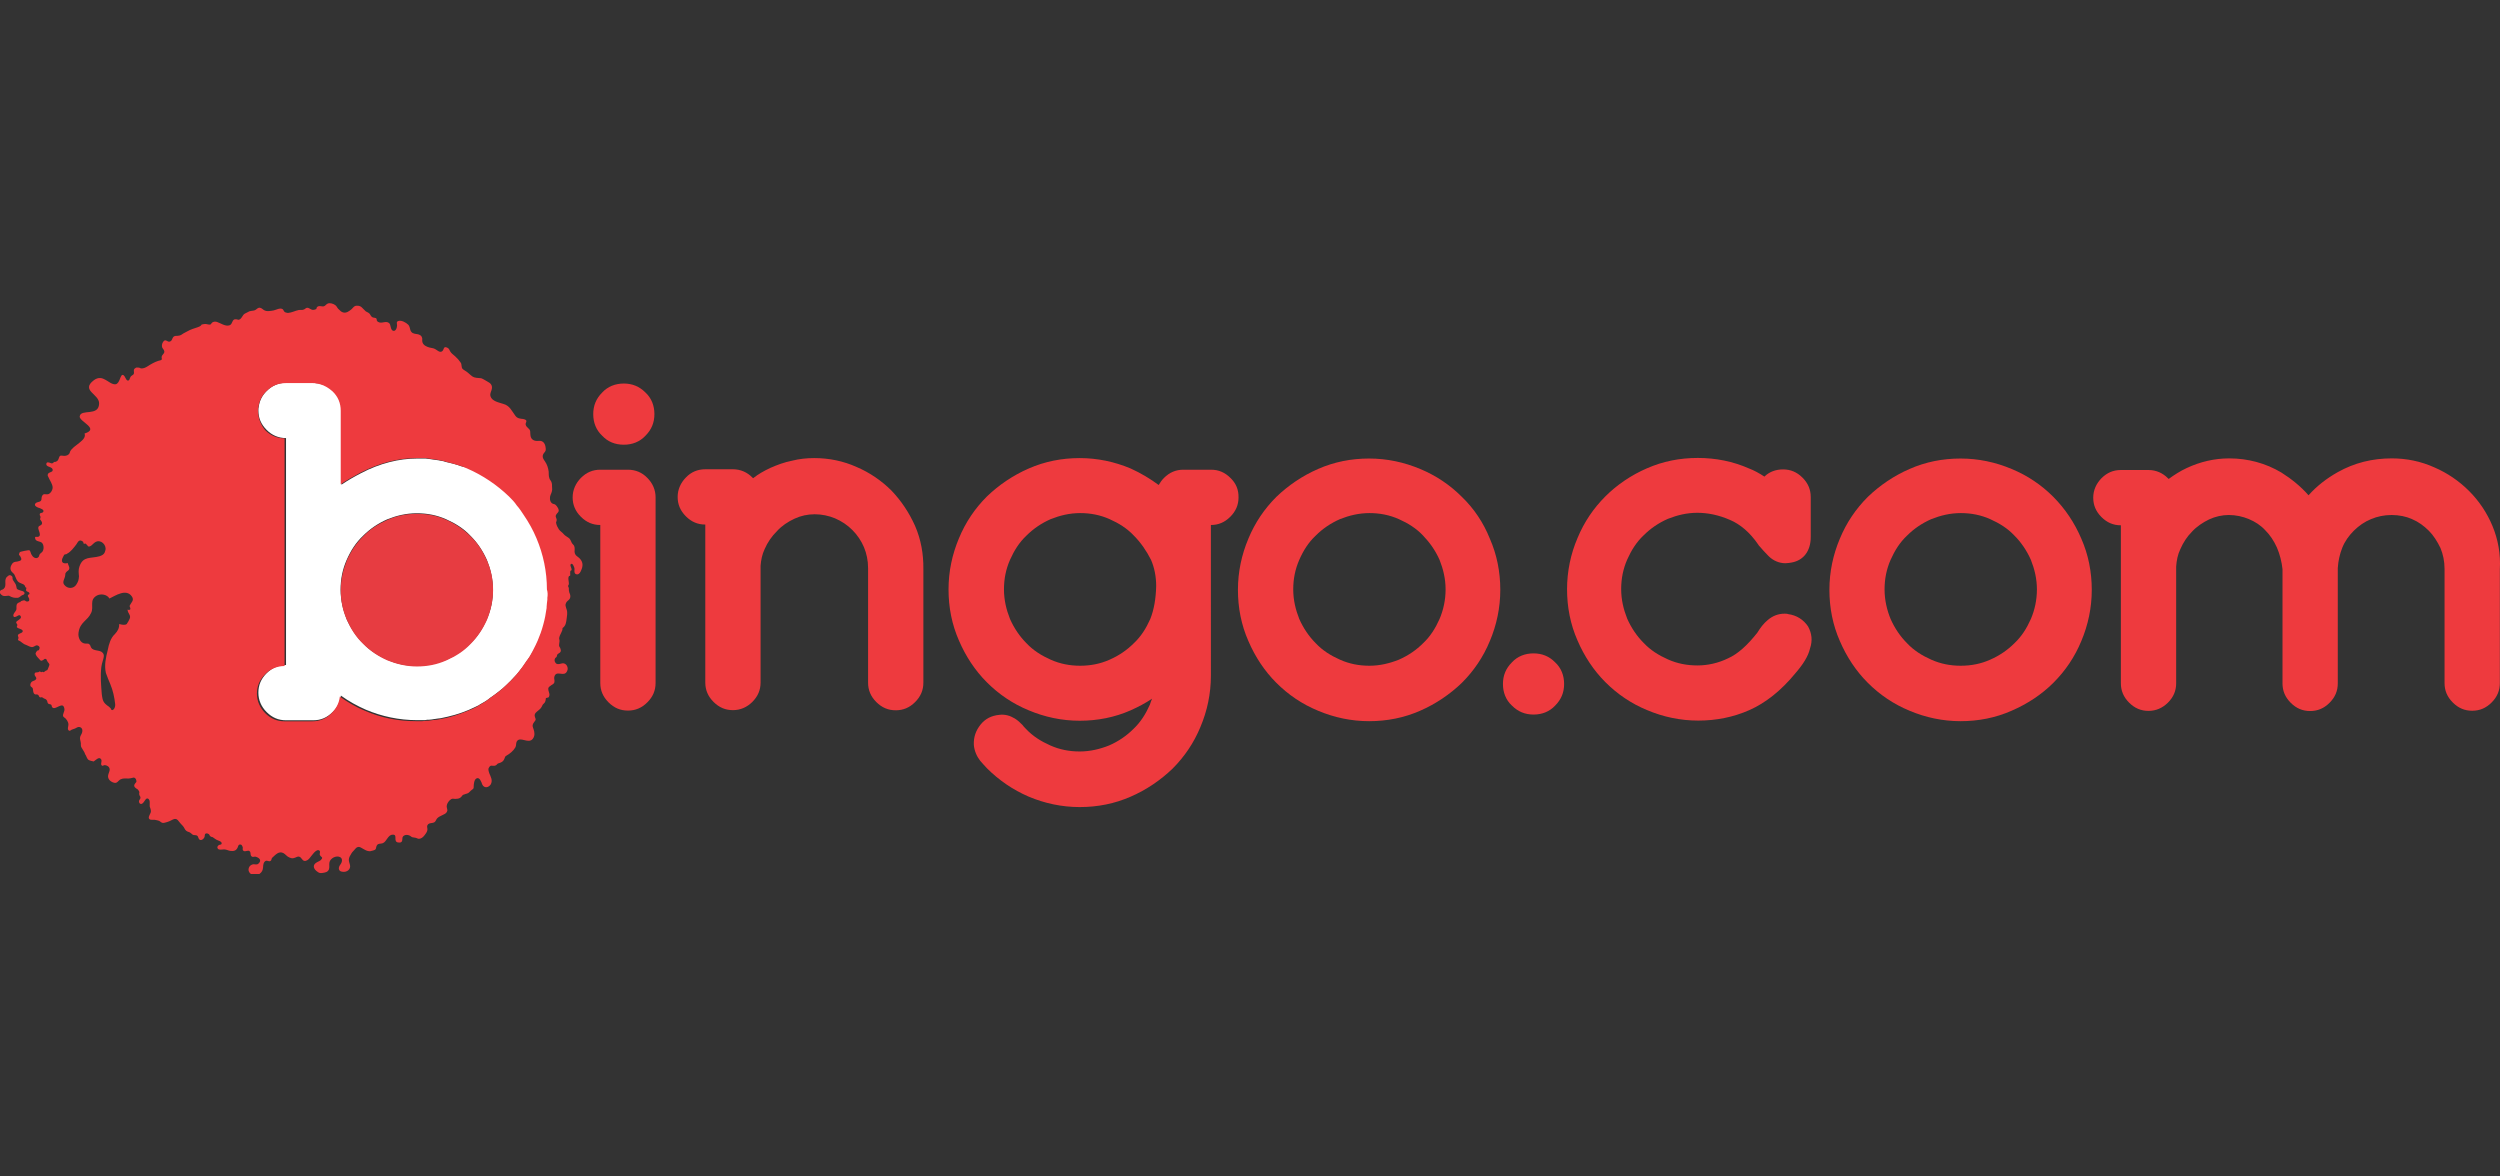 <?xml version="1.0" encoding="iso-8859-1"?>
<!-- Generator: Adobe Illustrator 29.4.0, SVG Export Plug-In . SVG Version: 9.03 Build 0)  -->
<svg version="1.0" id="Layer_1" xmlns:x="http://ns.adobe.com/Extensibility/1.0/"
	 xmlns="http://www.w3.org/2000/svg" xmlns:xlink="http://www.w3.org/1999/xlink" x="0px" y="0px" viewBox="0 0 170 80"
	 style="enable-background:new 0 0 170 80;" xml:space="preserve">
<rect x="0" y="0" width="170" height="80" fill="#333333" stroke="none"/>
<style type="text/css">
	.st0{clip-path:url(#SVGID_00000124882958909415291360000012589086075444462470_);}
	.st1{fill:#FFFFFF;}
	.st2{fill:#E73C41;}
	.st3{fill:#EE3A3E;}
</style>
<g>
	<defs>
		<rect id="SVGID_1_" y="20.57" width="170" height="38.86"/>
	</defs>
	<clipPath id="SVGID_00000086670300856751649420000000476015479654525859_">
		<use xlink:href="#SVGID_1_"  style="overflow:visible;"/>
	</clipPath>
	<g style="clip-path:url(#SVGID_00000086670300856751649420000000476015479654525859_);">
		<path class="st1" d="M31.31,31.69c-0.33-0.13-0.66-0.2-1.01-0.28c-0.03,0-0.05,0-0.08-0.03c-0.08-0.03-0.18-0.03-0.25-0.05
			c-0.05,0-0.1-0.03-0.15-0.03c-0.08,0-0.15-0.03-0.23-0.03c-0.08,0-0.13-0.03-0.2-0.03c-0.08,0-0.13-0.03-0.2-0.03
			c-0.08,0-0.18-0.03-0.25-0.03c-0.05,0-0.1,0-0.15,0c-0.15,0-0.28,0-0.43,0c-1.24,0-2.54,0.33-3.8,0.99
			c-0.48,0.25-0.94,0.51-1.34,0.79v-1.8v-2.26v-0.99c0-0.51-0.18-0.94-0.56-1.32c-0.25-0.25-0.53-0.41-0.84-0.48
			c-0.08-0.03-0.15-0.03-0.23-0.05h-0.03c-0.08,0-0.15-0.03-0.23-0.03h-1.88c-0.51,0-0.94,0.18-1.32,0.56
			c-0.3,0.3-0.48,0.66-0.53,1.04c-0.03,0.1-0.03,0.18-0.03,0.28c0,0.51,0.18,0.94,0.56,1.32c0.35,0.36,0.81,0.56,1.32,0.56v15.43
			c-0.51,0-0.96,0.2-1.32,0.56c-0.38,0.38-0.56,0.81-0.56,1.32s0.2,0.96,0.56,1.32c0.38,0.38,0.81,0.56,1.32,0.56h1.85
			c0.51,0,0.94-0.18,1.32-0.56c0.33-0.3,0.51-0.69,0.56-1.12c0.53,0.38,1.12,0.71,1.7,0.96c1.09,0.46,2.26,0.71,3.47,0.71
			c0.15,0,0.28,0,0.43,0c0.1,0,0.18,0,0.28-0.03c0.05,0,0.08,0,0.13,0c0.13,0,0.23-0.03,0.36-0.05h0.03
			c0.13-0.03,0.25-0.03,0.38-0.05c0.66-0.13,1.29-0.3,1.9-0.56c0.25-0.1,0.48-0.23,0.71-0.33c0,0,0.03,0,0.03-0.03
			c0.23-0.13,0.46-0.25,0.66-0.41c0,0,0.03,0,0.03-0.03c0.23-0.15,0.43-0.3,0.63-0.46c0.2-0.15,0.41-0.33,0.61-0.53
			c0.05-0.05,0.1-0.1,0.15-0.15c0.15-0.15,0.3-0.33,0.46-0.48c0.3-0.36,0.56-0.71,0.81-1.09c0,0,0-0.03,0.03-0.03
			c0.1-0.18,0.23-0.36,0.33-0.56c0.03-0.03,0.03-0.08,0.05-0.1c0.1-0.18,0.18-0.38,0.28-0.58c0.15-0.36,0.28-0.71,0.38-1.09
			c0.1-0.38,0.18-0.76,0.23-1.14c0-0.03,0-0.05,0-0.08c0.03-0.15,0.03-0.33,0.05-0.48c0-0.05,0-0.08,0-0.13
			c0-0.18,0.03-0.38,0.03-0.56c0-1.22-0.23-2.39-0.71-3.48c-0.25-0.56-0.53-1.09-0.86-1.57c-0.15-0.23-0.3-0.43-0.48-0.66
			c-0.18-0.2-0.35-0.41-0.53-0.61c-0.81-0.81-1.75-1.45-2.84-1.9C31.64,31.79,31.46,31.74,31.31,31.69z M33.11,38.08
			c0.25,0.63,0.41,1.29,0.41,2.01s-0.13,1.37-0.41,2.01c-0.28,0.63-0.63,1.19-1.12,1.65c-0.46,0.46-1.01,0.84-1.65,1.12
			c-0.63,0.25-1.29,0.41-2,0.41c-0.71,0-1.37-0.13-2-0.41c-0.63-0.28-1.19-0.63-1.65-1.12c-0.46-0.46-0.84-1.02-1.12-1.65
			c-0.25-0.63-0.41-1.29-0.41-2.01s0.13-1.37,0.41-2.01s0.63-1.19,1.12-1.65c0.46-0.46,1.01-0.84,1.65-1.12
			c0.63-0.25,1.29-0.41,2-0.41c0.71,0,1.37,0.13,2,0.41c0.63,0.28,1.19,0.63,1.65,1.12C32.45,36.89,32.83,37.45,33.11,38.08z"/>
		<path class="st2" d="M1.17,40.65c0.03,0,0.03,0,0.05,0c0.13-0.03,0.18-0.13,0.3-0.18c0.08-0.03,0.15-0.05,0.15-0.15
			c-0.03-0.1-0.13-0.13-0.23-0.15c-0.08-0.03-0.28-0.08-0.3-0.15c-0.03-0.1-0.03-0.2-0.08-0.3c-0.05-0.1-0.13-0.18-0.18-0.28
			c-0.03-0.05-0.03-0.1-0.03-0.18c0-0.08-0.13-0.15-0.18-0.15c-0.08,0-0.18,0.1-0.23,0.15c-0.18,0.25,0.05,0.58-0.2,0.79
			c-0.05,0.05-0.15,0.05-0.2,0.1c-0.15,0.13,0.03,0.3,0.15,0.36c0.13,0.05,0.25,0,0.38,0c0.05,0,0.05,0,0.1,0.03
			C0.81,40.62,0.99,40.67,1.17,40.65z"/>
		<path class="st3" d="M39.45,38.01c-0.15-0.18-0.35-0.2-0.38-0.48c0-0.13,0.03-0.28-0.03-0.41c-0.03-0.08-0.13-0.13-0.15-0.2
			c-0.03-0.03-0.03-0.05-0.05-0.1c-0.05-0.1-0.08-0.18-0.18-0.25c-0.13-0.1-0.23-0.13-0.33-0.25c-0.1-0.13-0.25-0.2-0.33-0.33
			c-0.08-0.13-0.15-0.25-0.18-0.41c-0.03-0.1,0.03-0.1,0.03-0.18c0.03-0.15-0.1-0.23-0.05-0.36c0.08-0.2,0.28-0.2,0.15-0.48
			c-0.05-0.1-0.13-0.2-0.2-0.25c-0.08-0.05-0.15-0.03-0.23-0.1c-0.15-0.13-0.15-0.41-0.08-0.56c0.08-0.18,0.13-0.3,0.1-0.53
			c0-0.13,0-0.25-0.05-0.36c-0.03-0.08-0.1-0.13-0.13-0.23c-0.05-0.15-0.05-0.3-0.05-0.46c-0.03-0.23-0.1-0.48-0.25-0.69
			c-0.08-0.13-0.18-0.23-0.15-0.41c0.03-0.13,0.1-0.18,0.15-0.25c0.08-0.1,0.05-0.23,0.03-0.36c-0.05-0.25-0.2-0.41-0.46-0.38
			c-0.25,0.03-0.53-0.05-0.56-0.38c-0.03-0.2,0.03-0.33-0.13-0.46c-0.1-0.1-0.18-0.15-0.2-0.3c0-0.08,0.08-0.18,0.05-0.23
			c-0.03-0.1-0.25-0.13-0.33-0.13c-0.18-0.03-0.3-0.05-0.41-0.2c-0.25-0.33-0.38-0.69-0.81-0.81c-0.3-0.1-0.79-0.18-0.89-0.53
			c-0.05-0.23,0.08-0.33,0.1-0.53c0.03-0.23-0.1-0.36-0.3-0.46c-0.15-0.08-0.28-0.18-0.43-0.23c-0.23-0.03-0.41,0-0.61-0.13
			c-0.18-0.13-0.3-0.28-0.48-0.38c-0.08-0.05-0.13-0.08-0.18-0.13c-0.1-0.13-0.03-0.3-0.13-0.43c-0.1-0.15-0.23-0.3-0.38-0.43
			c-0.1-0.1-0.25-0.18-0.33-0.33c-0.05-0.1-0.08-0.2-0.2-0.25c-0.28-0.13-0.2,0.15-0.35,0.25c-0.15,0.1-0.3-0.05-0.43-0.13
			c-0.15-0.1-0.25-0.08-0.43-0.13c-0.18-0.05-0.43-0.15-0.48-0.38c-0.03-0.13,0.03-0.23-0.05-0.36c-0.2-0.3-0.61-0.05-0.76-0.43
			c-0.05-0.15-0.05-0.28-0.15-0.38c-0.15-0.15-0.48-0.33-0.68-0.25c-0.15,0.05-0.08,0.18-0.08,0.3c0,0.13-0.08,0.43-0.28,0.36
			c-0.18-0.08-0.13-0.38-0.25-0.51c-0.2-0.18-0.43,0-0.66-0.05c-0.08-0.03-0.15-0.05-0.18-0.13c-0.03-0.03,0-0.1-0.03-0.13
			c-0.05-0.08-0.2-0.05-0.28-0.1c-0.1-0.05-0.13-0.18-0.2-0.25c-0.08-0.08-0.18-0.1-0.25-0.15c-0.23-0.2-0.3-0.41-0.63-0.38
			c-0.15,0-0.23,0.13-0.33,0.23c-0.15,0.13-0.35,0.28-0.56,0.23C23.22,21.23,23.1,21.1,23,21c-0.08-0.08-0.1-0.18-0.2-0.25
			c-0.13-0.1-0.38-0.18-0.53-0.1c-0.1,0.05-0.15,0.15-0.25,0.18c-0.15,0.03-0.33-0.08-0.46,0.05c-0.03,0.03-0.03,0.08-0.05,0.13
			c-0.08,0.05-0.23,0.08-0.3,0.05c-0.1-0.03-0.23-0.15-0.33-0.13c-0.08,0-0.13,0.08-0.18,0.1c-0.15,0.08-0.25,0.03-0.38,0.05
			c-0.25,0.05-0.48,0.18-0.74,0.2c-0.08,0-0.13-0.03-0.2-0.05c-0.08-0.05-0.1-0.15-0.15-0.2c-0.18-0.13-0.46,0.05-0.63,0.08
			c-0.2,0.03-0.46,0.1-0.66-0.03c-0.08-0.05-0.15-0.13-0.25-0.15c-0.15-0.03-0.2,0.08-0.33,0.15c-0.15,0.08-0.33,0.03-0.48,0.13
			c-0.13,0.08-0.25,0.1-0.33,0.2c-0.08,0.1-0.13,0.23-0.23,0.3c-0.13,0.08-0.15,0-0.28,0c-0.28-0.03-0.2,0.33-0.43,0.41
			c-0.28,0.1-0.61-0.15-0.86-0.23c-0.1-0.03-0.23-0.03-0.33,0.05c-0.1,0.1-0.05,0.15-0.23,0.13c-0.13-0.03-0.2-0.05-0.33-0.03
			c-0.05,0-0.13,0.03-0.18,0.05c0.03-0.05,0.03-0.03,0,0.03c-0.08,0.08-0.15,0.1-0.23,0.13c-0.25,0.08-0.48,0.15-0.71,0.28
			c-0.1,0.05-0.18,0.1-0.28,0.15c-0.08,0.05-0.13,0.1-0.23,0.13c-0.1,0.03-0.18,0.03-0.28,0.03c-0.28,0.03-0.18,0.3-0.38,0.38
			c-0.18,0.08-0.28-0.18-0.43-0.03c-0.08,0.08-0.13,0.2-0.13,0.33c0,0.15,0.08,0.18,0.13,0.28c0.13,0.23-0.13,0.28-0.15,0.48
			c0,0.05,0.03,0.15,0,0.18c-0.05,0.05-0.15,0.05-0.23,0.08c-0.25,0.08-0.51,0.23-0.74,0.38c-0.13,0.08-0.28,0.15-0.43,0.13
			c-0.05,0-0.08-0.05-0.15-0.05c-0.08,0-0.18-0.03-0.23,0.03c-0.15,0.08-0.1,0.2-0.1,0.3c0,0.13-0.03,0.13-0.13,0.2
			c-0.08,0.05-0.08,0.05-0.13,0.15c-0.03,0.08-0.05,0.2-0.15,0.2c-0.15,0-0.18-0.33-0.33-0.38c-0.2-0.08-0.2,0.58-0.51,0.63
			c-0.46,0.05-0.84-0.74-1.47-0.28c-0.94,0.71,0.38,0.94,0.35,1.6c-0.03,0.89-1.24,0.33-1.32,0.86c-0.05,0.36,1.39,0.84,0.33,1.17
			c0.18,0.48-0.79,0.79-0.99,1.24c-0.03,0.03,0,0.08-0.03,0.1C4.66,30.95,4.51,31,4.36,31s-0.28-0.1-0.35,0.13
			c-0.05,0.15-0.08,0.23-0.25,0.28c-0.03,0-0.05,0-0.08,0c-0.03,0.03-0.05,0.05-0.08,0.08c-0.08,0.03-0.08,0.03-0.15,0
			c-0.1-0.03-0.3-0.13-0.3,0.08s0.46,0.15,0.43,0.41c0,0.15-0.28,0.1-0.33,0.28c-0.03,0.1,0.03,0.13,0.05,0.2
			c0.08,0.2,0.28,0.46,0.28,0.69c0,0.18-0.15,0.43-0.33,0.46c-0.15,0.03-0.28-0.08-0.38,0.1c-0.1,0.18,0.03,0.33-0.2,0.41
			c-0.08,0.03-0.18,0.03-0.25,0.1c-0.13,0.15,0.05,0.25,0.18,0.3c0.1,0.03,0.51,0.15,0.3,0.33c-0.08,0.05-0.18,0-0.2,0.13
			c0,0.1,0.08,0.13,0.05,0.23c-0.03,0.1-0.05,0.08,0.03,0.18c0.03,0.05,0.08,0.1,0.08,0.18c0,0.18-0.23,0.15-0.25,0.28
			C2.54,36,2.92,36.48,2.54,36.51c-0.08,0-0.18-0.05-0.15,0.1c0.03,0.23,0.33,0.18,0.46,0.3c0.13,0.13,0.15,0.41,0.05,0.58
			c-0.05,0.08-0.15,0.13-0.2,0.2c-0.05,0.08-0.03,0.18-0.13,0.23c-0.15,0.1-0.35-0.05-0.41-0.18C2.1,37.68,2.08,37.47,2,37.42
			c-0.05-0.03-0.66,0.1-0.66,0.13c0,0.05-0.05,0.1-0.05,0.15c0,0.05,0.08,0.1,0.1,0.15c0.08,0.15,0.1,0.25-0.08,0.3
			c-0.2,0.08-0.33,0-0.48,0.18c-0.13,0.18-0.18,0.41,0,0.58c0.08,0.08,0.15,0.13,0.18,0.23c0.08,0.18,0.13,0.36,0.28,0.46
			c0.15,0.1,0.41,0.1,0.43,0.33c0.13,0.03,0.05,0.1,0.05,0.18c0,0.15,0.2,0.1,0.23,0.23c0.03,0.1-0.05,0.05-0.1,0.13
			c-0.03,0.08,0.05,0.15,0.08,0.23C2,40.8,2,40.88,1.9,40.9c-0.13,0.03-0.15-0.05-0.25-0.08c-0.05,0-0.15,0.03-0.2,0.05
			c-0.03,0-0.05,0.05-0.08,0.08c-0.03,0-0.08,0-0.1,0.03c-0.18,0.08-0.15,0.23-0.15,0.41c0,0.15-0.15,0.25-0.2,0.38
			c-0.05,0.18,0.05,0.23,0.2,0.15c0.1-0.05,0.2-0.15,0.28-0.03c0.08,0.13-0.05,0.2-0.15,0.28c-0.05,0.05-0.15,0.08-0.15,0.15
			c0,0.08,0.08,0.1,0.08,0.18c0,0.1-0.1,0.13,0.03,0.2c0.08,0.05,0.28,0.08,0.33,0.18c0.05,0.15-0.2,0.18-0.28,0.25
			c-0.1,0.1,0,0.15,0,0.25c0,0.05-0.05,0.08-0.03,0.13c0.03,0.08,0.1,0.05,0.15,0.1c0.15,0.1,0.23,0.2,0.41,0.25
			c0.13,0.05,0.3,0.18,0.46,0.13c0.08-0.03,0.15-0.08,0.2-0.1c0.08-0.03,0.2,0.03,0.23,0.1c0.05,0.1-0.03,0.15-0.03,0.23
			c-0.08-0.03-0.13,0.05-0.18,0.1c-0.03,0.1-0.08,0.1-0.03,0.2c0.05,0.13,0.15,0.2,0.23,0.3c0.1,0.1,0.1,0.15,0.23,0.08
			c0.08-0.03,0.1-0.1,0.18-0.1c0.1,0,0.08,0.08,0.13,0.15c0.03,0.08,0.13,0.15,0.15,0.23c0,0.08-0.08,0.23-0.1,0.3
			c-0.05,0.13-0.05,0.08-0.15,0.13c-0.08,0.05-0.08,0.08-0.15,0.1c-0.03,0-0.05-0.03-0.08-0.03c-0.03,0-0.05,0.03-0.08,0.03
			c-0.03,0-0.05-0.05-0.1-0.05s-0.05,0.05-0.1,0.05c-0.1,0.03-0.25-0.03-0.25,0.15c0,0.15,0.23,0.23,0.05,0.38
			c-0.1,0.08-0.23,0.05-0.3,0.2c-0.03,0.03-0.05,0.15-0.03,0.2c0.03,0.08,0.1,0.08,0.15,0.15c0.05,0.13,0,0.3,0.13,0.41
			c0.08,0.05,0.13,0,0.2,0.03c0.1,0.03,0.08,0.13,0.15,0.18c0.03,0.03,0.13,0,0.15,0c0.05,0.03,0.1,0.05,0.13,0.08
			c0.08,0.03,0.15,0.05,0.2,0.13c0.05,0.05,0.03,0.15,0.08,0.2c0.08,0.1,0.08,0.03,0.18,0.08c0.1,0.03,0.05,0.1,0.1,0.18
			c0.2,0.3,0.76-0.48,0.84,0.13c0.03,0.18-0.15,0.36-0.08,0.51c0.03,0.05,0.1,0.08,0.15,0.13c0.08,0.08,0.18,0.23,0.2,0.36
			s-0.05,0.25-0.03,0.38c0.08,0.18,0.18,0.08,0.25,0.03c0.08-0.03,0.15-0.05,0.23-0.08c0.1-0.05,0.2-0.13,0.33-0.1
			c0.25,0.08,0.18,0.38,0.08,0.53c-0.1,0.18-0.08,0.25-0.03,0.46c0.05,0.15-0.03,0.28,0.08,0.43c0.05,0.1,0.13,0.2,0.18,0.3
			c0.03,0.08,0.03,0.08,0.05,0.13c0.08,0.1,0.1,0.25,0.2,0.36c0.1,0.08,0.25,0.1,0.38,0.13c0.13-0.08,0.35-0.33,0.48-0.18
			c0.13,0.13-0.03,0.3,0.05,0.43c0.05,0.08,0.1,0.03,0.2,0c0.1,0,0.18,0.03,0.25,0.08c0.23,0.2,0.03,0.41,0,0.63
			c-0.03,0.23,0.15,0.41,0.38,0.48c0.25,0.08,0.28-0.13,0.48-0.23c0.18-0.08,0.35-0.05,0.53-0.05c0.1,0,0.18-0.03,0.28-0.05
			c0.13-0.05,0.23,0.05,0.25,0.18c0.03,0.13-0.03,0.13-0.08,0.2c-0.1,0.13-0.08,0.23,0.05,0.33c0.08,0.05,0.15,0.08,0.2,0.18
			c0.08,0.1,0,0.15,0.03,0.25c0,0.08,0.1,0.13,0.08,0.23c0,0.08-0.1,0.13-0.1,0.23c0,0.1,0.05,0.18,0.15,0.18
			c0.15-0.03,0.2-0.18,0.28-0.28c0.13-0.2,0.3-0.05,0.3,0.15c0,0.1,0,0.18,0,0.3c0.03,0.1,0.08,0.2,0.08,0.3
			c0.03,0.18-0.25,0.41-0.1,0.56c0.1,0.08,0.25,0.03,0.38,0.05c0.1,0.03,0.2,0.03,0.3,0.08c0.08,0.05,0.15,0.13,0.25,0.13
			c0.1,0,0.23-0.05,0.33-0.08c0.33-0.1,0.51-0.38,0.76,0c0.08,0.1,0.15,0.18,0.25,0.28c0.1,0.1,0.13,0.25,0.23,0.33
			c0.08,0.08,0.23,0.08,0.3,0.15c0.13,0.1,0.13,0.15,0.3,0.15c0.13,0,0.2,0.05,0.23,0.18c0.08,0.28,0.38,0.13,0.43-0.1
			c0-0.05,0-0.13,0.05-0.18c0.08-0.05,0.2,0,0.25,0.05c0.05,0.08,0.05,0.13,0.13,0.15c0.03,0.03,0.08,0.03,0.1,0.03
			c0.13,0.08,0.23,0.18,0.38,0.23c0.08,0.03,0.3,0.1,0.23,0.25c-0.03,0.05-0.15,0.03-0.2,0.08c-0.1,0.08-0.1,0.18-0.03,0.25
			c0.1,0.08,0.28,0.03,0.41,0.03c0.15,0,0.28,0.08,0.41,0.1c0.23,0.03,0.41,0,0.51-0.23c0.03-0.08,0.05-0.2,0.15-0.2
			c0.13-0.03,0.18,0.13,0.2,0.2c0,0.1-0.05,0.2,0.1,0.25c0.1,0.03,0.28-0.08,0.36,0c0.13,0.1,0,0.3,0.18,0.38
			c0.08,0.03,0.18-0.03,0.25,0c0.25,0.08,0.41,0.25,0.18,0.46c-0.1,0.1-0.2,0.05-0.35,0.05c-0.2,0.03-0.33,0.18-0.33,0.38
			c0.03,0.36,0.48,0.46,0.74,0.28c0.18-0.13,0.23-0.25,0.25-0.46c0-0.15,0.03-0.36,0.18-0.43c0.1-0.05,0.23,0.08,0.33,0
			c0.08-0.05,0.05-0.18,0.13-0.23c0.2-0.18,0.43-0.46,0.74-0.3c0.15,0.08,0.23,0.23,0.41,0.3c0.13,0.05,0.2,0.08,0.33,0.03
			c0.13-0.03,0.23-0.13,0.35-0.08c0.15,0.05,0.18,0.25,0.33,0.28c0.13,0.03,0.28-0.08,0.36-0.18c0.1-0.1,0.46-0.71,0.68-0.51
			c0.08,0.08-0.03,0.23,0.03,0.3c0.05,0.13,0.23,0.13,0.1,0.28c-0.08,0.13-0.25,0.15-0.38,0.25c-0.25,0.18-0.13,0.43,0.08,0.58
			c0.13,0.1,0.2,0.13,0.38,0.1c0.18-0.03,0.35-0.05,0.43-0.25c0.05-0.15,0-0.3,0.03-0.46c0.05-0.28,0.46-0.51,0.74-0.36
			c0.2,0.13,0.1,0.38,0,0.51c-0.15,0.18-0.15,0.46,0.15,0.48c0.28,0.05,0.58-0.15,0.51-0.46c-0.03-0.13-0.08-0.23-0.08-0.36
			c0-0.15,0.1-0.3,0.18-0.43c0.05-0.1,0.18-0.2,0.25-0.3c0.1-0.13,0.23-0.18,0.38-0.1c0.2,0.1,0.41,0.28,0.66,0.25
			c0.1-0.03,0.28-0.05,0.35-0.13c0.05-0.08,0.03-0.2,0.1-0.28c0.08-0.13,0.25-0.08,0.38-0.13c0.28-0.1,0.35-0.58,0.68-0.58
			c0.38-0.03,0,0.48,0.38,0.53c0.2,0.03,0.28-0.05,0.28-0.23c-0.03-0.3,0.35-0.36,0.56-0.2c0.1,0.08,0.13,0.08,0.28,0.1
			c0.1,0,0.2,0.08,0.28,0.08c0.15,0,0.28-0.1,0.38-0.23c0.08-0.1,0.18-0.23,0.2-0.36c0.03-0.1-0.05-0.2,0-0.33
			c0.13-0.25,0.46-0.05,0.58-0.33c0.1-0.25,0.35-0.3,0.58-0.43c0.1-0.05,0.18-0.13,0.2-0.25c0-0.13-0.08-0.23-0.03-0.38
			c0.03-0.13,0.15-0.3,0.28-0.38c0.13-0.08,0.23,0,0.36-0.03c0.1,0,0.23-0.03,0.3-0.1c0.1-0.08,0.1-0.18,0.25-0.2
			c0.1-0.05,0.25-0.05,0.33-0.15c0.08-0.08,0.13-0.13,0.2-0.18c0.08-0.05,0.1-0.08,0.1-0.18c0-0.18,0.03-0.51,0.2-0.58
			c0.2-0.1,0.33,0.25,0.38,0.41c0.13,0.28,0.43,0.23,0.58,0c0.15-0.28,0-0.51-0.1-0.76c-0.03-0.1-0.08-0.23-0.05-0.33
			c0.03-0.05,0.05-0.1,0.1-0.15c0.08-0.05,0.05-0.03,0.15-0.03s0.18,0.03,0.28-0.05c0.08-0.08,0.08-0.1,0.2-0.13
			c0.18-0.05,0.3-0.15,0.35-0.3c0.05-0.1,0.03-0.15,0.13-0.2c0.23-0.13,0.48-0.33,0.61-0.56c0.08-0.13,0.03-0.28,0.1-0.41
			c0.23-0.38,0.79,0.2,1.09-0.18c0.15-0.2,0.13-0.43,0.05-0.66c-0.1-0.23-0.08-0.33,0.08-0.53c0.13-0.15,0.03-0.18,0-0.36
			c-0.03-0.18,0.13-0.28,0.25-0.38c0.05-0.05,0.13-0.1,0.18-0.18c0.08-0.1,0.08-0.2,0.18-0.28c0.13-0.1,0.13-0.23,0.15-0.38
			c0.13-0.05,0.2,0,0.23-0.15c0.03-0.08,0-0.2-0.03-0.28c-0.05-0.15-0.08-0.28,0.08-0.38c0.1-0.1,0.28-0.13,0.3-0.28
			c0.03-0.13-0.05-0.25,0-0.38c0.15-0.46,0.66,0.08,0.86-0.36c0.13-0.23-0.05-0.58-0.33-0.53c-0.13,0.03-0.28,0.08-0.38,0.03
			c-0.13-0.08-0.18-0.25-0.1-0.38c0.03-0.05,0.08-0.05,0.1-0.1c0.05-0.1,0-0.13,0.1-0.2c0.18-0.1,0.23-0.18,0.15-0.38
			c-0.05-0.1-0.1-0.13-0.08-0.25c0-0.08,0.03-0.18,0.03-0.25c0-0.05-0.03-0.13-0.03-0.18c0.05-0.3,0.25-0.46,0.23-0.69
			c0.23-0.15,0.25-0.41,0.28-0.63c0.03-0.18,0.05-0.36,0.03-0.53c-0.03-0.15-0.13-0.33-0.1-0.46c0.03-0.13,0.1-0.2,0.2-0.28
			c0.18-0.15,0.13-0.36,0.05-0.53c-0.03-0.1-0.03-0.15-0.03-0.28c0-0.05-0.05-0.1-0.05-0.15c0-0.05,0.05-0.08,0.05-0.13
			c0.03-0.08-0.13-0.58,0.08-0.56c0.05-0.1-0.05-0.36,0.1-0.38c0.05-0.13-0.13-0.3-0.05-0.41c0.1-0.1,0.18,0.08,0.2,0.13
			c0.08,0.15,0.05,0.2,0.05,0.36c0,0.1,0.05,0.2,0.18,0.2c0.15,0,0.23-0.15,0.28-0.28C39.65,38.49,39.65,38.24,39.45,38.01z
			 M5.17,39.78c-0.18,0.25-0.56,0.28-0.79,0c-0.18-0.2,0.03-0.43,0.05-0.63C4.46,39,4.41,39.02,4.51,38.9
			c0.08-0.1,0.18-0.1,0.2-0.23c0.03-0.13-0.1-0.28-0.1-0.38c-0.38,0.08-0.51-0.1-0.3-0.46c0.08-0.18,0.08-0.1,0.2-0.15
			c0.03,0,0.03,0,0.05-0.03c0.23-0.1,0.48-0.43,0.63-0.63c0.13-0.2,0.2-0.38,0.46-0.18c0.03,0.03,0,0.1,0.05,0.13
			c0.03,0.03,0.1-0.03,0.13,0c0,0,0.18,0.18,0.15,0.18c0.2,0.08,0.33-0.2,0.53-0.3c0.35-0.18,0.74,0.2,0.66,0.56
			c-0.05,0.23-0.15,0.33-0.38,0.41c-0.63,0.18-1.14-0.03-1.39,0.71c-0.08,0.23-0.05,0.43-0.03,0.66
			C5.35,39.45,5.32,39.56,5.17,39.78z M8.67,41.46c0.03,0.28,0.25,0.36,0.15,0.61c-0.03,0.08-0.15,0.3-0.2,0.36
			c-0.1,0.1-0.38,0.05-0.51,0c0,0.28-0.1,0.48-0.3,0.69c-0.28,0.25-0.41,0.69-0.48,1.07c-0.13,0.51-0.25,1.04-0.13,1.57
			c0.08,0.25,0.2,0.51,0.3,0.76c0.18,0.43,0.28,0.89,0.33,1.35c0.03,0.18-0.08,0.46-0.25,0.41c-0.05-0.2-0.3-0.28-0.43-0.43
			c-0.18-0.18-0.2-0.43-0.23-0.66c-0.05-0.61-0.1-1.22-0.03-1.83c0.03-0.15,0.05-0.3,0.1-0.43c0.05-0.18,0.13-0.38,0-0.53
			c-0.18-0.23-0.63-0.1-0.79-0.36c-0.05-0.08-0.05-0.18-0.13-0.23c-0.08-0.08-0.2-0.03-0.3-0.05c-0.3-0.03-0.48-0.41-0.43-0.74
			c0.1-0.74,0.61-0.79,0.86-1.35c0.2-0.43-0.15-0.86,0.38-1.17c0.28-0.15,0.71-0.08,0.86,0.2c0.41-0.2,1.14-0.69,1.52-0.15
			c0.2,0.28-0.05,0.41-0.15,0.66C8.82,41.26,9,41.54,8.67,41.46z M37.22,40.65c0,0.05,0,0.08,0,0.13c-0.03,0.15-0.03,0.33-0.05,0.48
			c0,0.03,0,0.05,0,0.08c-0.05,0.38-0.13,0.79-0.23,1.14c-0.1,0.38-0.23,0.74-0.38,1.09c-0.08,0.2-0.18,0.38-0.28,0.58
			c-0.03,0.03-0.03,0.08-0.05,0.1c-0.1,0.18-0.2,0.38-0.33,0.56c0,0,0,0.03-0.03,0.03c-0.25,0.38-0.51,0.76-0.81,1.09
			c-0.15,0.18-0.28,0.33-0.46,0.48c-0.05,0.05-0.1,0.1-0.15,0.15c-0.2,0.18-0.38,0.36-0.61,0.53c-0.2,0.15-0.41,0.3-0.63,0.46
			c0,0-0.03,0-0.03,0.03c-0.2,0.15-0.43,0.28-0.66,0.41c0,0-0.03,0-0.03,0.03c-0.23,0.13-0.46,0.23-0.71,0.33
			c-0.61,0.25-1.24,0.46-1.9,0.56c-0.13,0.03-0.25,0.05-0.38,0.05h-0.03c-0.13,0.03-0.23,0.03-0.35,0.05c-0.05,0-0.08,0-0.13,0
			c-0.1,0-0.18,0.03-0.28,0.03c-0.13,0-0.28,0-0.43,0c-1.22,0-2.38-0.23-3.47-0.71c-0.61-0.25-1.17-0.58-1.7-0.96
			c-0.05,0.43-0.23,0.79-0.56,1.12c-0.36,0.38-0.81,0.56-1.32,0.56h-1.88c-0.51,0-0.94-0.18-1.32-0.56
			c-0.35-0.36-0.56-0.81-0.56-1.32s0.18-0.94,0.56-1.32c0.35-0.36,0.81-0.56,1.32-0.56V29.81c-0.51,0-0.96-0.2-1.32-0.56
			c-0.3-0.36-0.48-0.81-0.48-1.32c0-0.1,0-0.18,0.03-0.28c0.05-0.38,0.23-0.76,0.53-1.04c0.38-0.38,0.81-0.56,1.32-0.56h1.85
			c0.08,0,0.15,0,0.23,0.03h0.03c0.08,0,0.15,0.03,0.23,0.05c0.3,0.08,0.58,0.25,0.84,0.48c0.38,0.36,0.56,0.81,0.56,1.32v0.94v2.26
			v1.8c0.41-0.28,0.86-0.53,1.34-0.79c1.29-0.66,2.56-0.99,3.8-0.99c0.15,0,0.28,0,0.43,0c0.05,0,0.1,0,0.15,0
			c0.08,0,0.18,0,0.25,0.03c0.08,0,0.13,0.03,0.2,0.03c0.08,0,0.13,0.03,0.2,0.03c0.08,0,0.15,0.03,0.23,0.03
			c0.05,0,0.1,0.03,0.15,0.03c0.08,0.03,0.18,0.03,0.25,0.05c0.03,0,0.05,0,0.08,0.03c0.35,0.08,0.68,0.18,1.01,0.28
			c0.18,0.05,0.35,0.13,0.51,0.2c1.06,0.46,2.03,1.12,2.84,1.9c0.2,0.2,0.38,0.38,0.53,0.61c0.18,0.2,0.33,0.43,0.48,0.66
			c0.33,0.48,0.63,1.02,0.86,1.57c0.46,1.09,0.71,2.26,0.71,3.48C37.25,40.27,37.25,40.47,37.22,40.65z"/>
		<path class="st2" d="M28.35,34.94c-0.71,0-1.37,0.13-2,0.41c-0.63,0.28-1.19,0.63-1.65,1.12c-0.48,0.46-0.84,1.02-1.12,1.65
			c-0.25,0.63-0.41,1.29-0.41,2.01c0,0.71,0.13,1.37,0.41,2.01c0.28,0.63,0.63,1.19,1.12,1.65c0.46,0.46,1.01,0.84,1.65,1.12
			c0.63,0.25,1.29,0.41,2,0.41c0.71,0,1.37-0.13,2-0.41c0.63-0.28,1.19-0.63,1.65-1.12c0.46-0.46,0.84-1.02,1.12-1.65
			c0.25-0.63,0.41-1.29,0.41-2.01c0-0.71-0.13-1.37-0.41-2.01c-0.28-0.63-0.63-1.19-1.12-1.65c-0.46-0.46-1.01-0.84-1.65-1.12
			C29.72,35.06,29.06,34.94,28.35,34.94z"/>
		<path class="st3" d="M104.28,44.43c-0.58,0-1.09,0.2-1.47,0.61c-0.41,0.41-0.61,0.89-0.61,1.47c0,0.58,0.2,1.09,0.61,1.47
			c0.41,0.41,0.89,0.61,1.47,0.61c0.58,0,1.09-0.2,1.47-0.61c0.41-0.41,0.61-0.89,0.61-1.47c0-0.58-0.2-1.09-0.61-1.47
			C105.35,44.63,104.86,44.43,104.28,44.43z"/>
		<path class="st3" d="M121.6,41.76c-0.08-0.03-0.18-0.03-0.25-0.03c-0.43,0-0.81,0.15-1.14,0.43c-0.28,0.23-0.51,0.53-0.71,0.86
			c-0.66,0.84-1.32,1.45-2,1.75c-0.68,0.33-1.39,0.48-2.08,0.48c-0.71,0-1.37-0.13-2-0.41c-0.63-0.28-1.19-0.63-1.65-1.12
			c-0.46-0.46-0.84-1.02-1.12-1.65c-0.25-0.63-0.41-1.29-0.41-2.01c0-0.71,0.13-1.37,0.41-2.01c0.28-0.63,0.63-1.19,1.12-1.65
			c0.46-0.46,1.01-0.84,1.65-1.12c0.63-0.25,1.29-0.41,2-0.41c0.71,0,1.45,0.15,2.21,0.48c0.71,0.3,1.37,0.86,1.93,1.68l0.03,0.05
			c0.23,0.28,0.46,0.51,0.68,0.74c0.3,0.3,0.71,0.48,1.14,0.48c0.15,0,0.3-0.03,0.43-0.05c0.81-0.15,1.29-0.79,1.29-1.73v-2.72
			c0-0.51-0.18-0.94-0.56-1.32c-0.38-0.38-0.81-0.56-1.32-0.56c-0.48,0-0.91,0.15-1.24,0.46l-0.03,0.03
			c-0.35-0.23-0.71-0.43-1.06-0.56c-1.09-0.48-2.26-0.71-3.47-0.71c-1.22,0-2.38,0.23-3.47,0.71c-1.06,0.46-2.03,1.12-2.81,1.9
			c-0.81,0.81-1.45,1.75-1.9,2.84c-0.46,1.07-0.71,2.26-0.71,3.48s0.23,2.39,0.71,3.48c0.46,1.07,1.09,2.03,1.9,2.84
			c0.81,0.81,1.75,1.45,2.84,1.9c1.09,0.46,2.26,0.71,3.47,0.71c1.22,0,2.38-0.23,3.47-0.71c1.09-0.48,2.16-1.32,3.12-2.49
			c0.53-0.61,0.89-1.17,1.01-1.7c0.18-0.53,0.13-1.02-0.13-1.5C122.64,42.14,122.18,41.84,121.6,41.76z"/>
		<path class="st3" d="M139.63,33.79c-0.81-0.81-1.75-1.45-2.84-1.9c-1.09-0.46-2.26-0.71-3.47-0.71c-1.22,0-2.38,0.23-3.47,0.71
			c-1.06,0.46-2.03,1.12-2.84,1.9c-0.81,0.81-1.45,1.75-1.9,2.84c-0.46,1.09-0.71,2.26-0.71,3.48s0.23,2.39,0.71,3.48
			c0.46,1.07,1.09,2.03,1.9,2.84c0.81,0.81,1.75,1.45,2.84,1.9c1.09,0.46,2.26,0.71,3.47,0.71c1.22,0,2.38-0.23,3.47-0.71
			c1.06-0.46,2.03-1.09,2.84-1.9c0.81-0.81,1.45-1.75,1.9-2.84c0.46-1.09,0.71-2.26,0.71-3.48s-0.23-2.39-0.71-3.48
			C141.07,35.55,140.44,34.61,139.63,33.79z M138.1,42.09c-0.28,0.63-0.63,1.19-1.12,1.65c-0.46,0.46-1.01,0.84-1.65,1.12
			c-0.63,0.28-1.29,0.41-2,0.41c-0.71,0-1.37-0.13-2-0.41c-0.63-0.28-1.19-0.63-1.65-1.12c-0.46-0.46-0.84-1.02-1.12-1.65
			c-0.25-0.61-0.41-1.29-0.41-2.01c0-0.71,0.13-1.37,0.41-2.01c0.28-0.63,0.63-1.19,1.12-1.65c0.46-0.46,1.01-0.84,1.65-1.12
			c0.63-0.25,1.29-0.41,2-0.41c0.71,0,1.37,0.13,2,0.41c0.63,0.28,1.19,0.63,1.65,1.12c0.46,0.46,0.84,1.02,1.12,1.65
			c0.25,0.63,0.41,1.29,0.41,2.01C138.51,40.8,138.36,41.48,138.1,42.09z"/>
		<path class="st3" d="M169.49,35.77c-0.38-0.91-0.91-1.7-1.6-2.39c-0.66-0.66-1.47-1.22-2.36-1.6c-0.91-0.41-1.88-0.61-2.89-0.61
			c-1.32,0-2.54,0.3-3.68,0.94c-0.76,0.43-1.42,0.94-1.98,1.57c-0.53-0.61-1.17-1.12-1.85-1.55c-1.06-0.63-2.26-0.96-3.55-0.96
			c-0.99,0-1.98,0.23-2.89,0.66c-0.43,0.2-0.84,0.46-1.22,0.74c-0.02-0.03-0.05-0.05-0.05-0.05c-0.36-0.36-0.81-0.56-1.32-0.56
			h-1.88c-0.51,0-0.94,0.18-1.32,0.56c-0.35,0.36-0.56,0.81-0.56,1.32c0,0.51,0.18,0.94,0.56,1.32c0.38,0.38,0.81,0.56,1.32,0.56
			v10.74c0,0.51,0.18,0.94,0.56,1.32s0.81,0.56,1.32,0.56s0.96-0.2,1.32-0.56c0.38-0.38,0.56-0.81,0.56-1.32v-7.94
			c0.03-0.41,0.1-0.79,0.28-1.17c0.2-0.46,0.46-0.86,0.79-1.19c0.33-0.36,0.74-0.63,1.17-0.84c0.43-0.2,0.89-0.3,1.34-0.3
			c0.48,0,0.94,0.1,1.37,0.28c0.43,0.18,0.81,0.43,1.11,0.76c0.33,0.33,0.58,0.71,0.79,1.17c0.2,0.46,0.33,0.99,0.38,1.47v7.77
			c0,0.51,0.18,0.94,0.56,1.32c0.38,0.38,0.81,0.56,1.32,0.56c0.51,0,0.94-0.18,1.32-0.56c0.38-0.38,0.56-0.81,0.56-1.32v-7.84
			c0.03-0.48,0.13-0.94,0.3-1.37c0.18-0.46,0.46-0.84,0.79-1.17c0.33-0.33,0.73-0.61,1.17-0.79c0.43-0.18,0.89-0.28,1.4-0.28
			c0.51,0,0.99,0.1,1.39,0.28c0.43,0.18,0.81,0.46,1.14,0.79c0.33,0.33,0.58,0.74,0.79,1.17c0.18,0.43,0.28,0.91,0.28,1.42v7.77
			c0,0.51,0.18,0.94,0.56,1.32c0.38,0.38,0.81,0.56,1.32,0.56c0.51,0,0.94-0.18,1.32-0.56c0.38-0.38,0.56-0.81,0.56-1.32v-7.74
			C170.05,37.68,169.87,36.69,169.49,35.77z"/>
		<path class="st3" d="M42.42,30.24c0.58,0,1.09-0.2,1.47-0.61c0.41-0.41,0.61-0.89,0.61-1.47c0-0.58-0.2-1.09-0.61-1.47
			c-0.41-0.41-0.89-0.61-1.47-0.61c-0.58,0-1.09,0.2-1.47,0.61c-0.41,0.41-0.61,0.89-0.61,1.47c0,0.58,0.2,1.09,0.61,1.47
			C41.33,30.04,41.83,30.24,42.42,30.24z"/>
		<path class="st3" d="M42.7,31.94h-1.88c-0.51,0-0.94,0.18-1.32,0.56c-0.35,0.36-0.56,0.81-0.56,1.32s0.18,0.94,0.56,1.32
			c0.38,0.38,0.81,0.56,1.32,0.56v10.74c0,0.51,0.18,0.94,0.56,1.32c0.38,0.38,0.81,0.56,1.32,0.56c0.51,0,0.94-0.18,1.32-0.56
			c0.38-0.38,0.56-0.81,0.56-1.32V33.82c0-0.51-0.2-0.96-0.56-1.32C43.66,32.12,43.2,31.94,42.7,31.94z"/>
		<path class="st3" d="M62.22,35.75c-0.41-0.91-0.94-1.7-1.6-2.39c-0.66-0.66-1.47-1.22-2.36-1.6c-0.91-0.41-1.88-0.61-2.89-0.61
			c-0.51,0-1.01,0.05-1.52,0.18c-0.51,0.1-0.99,0.28-1.45,0.48c-0.43,0.2-0.84,0.43-1.19,0.71c-0.03-0.03-0.03-0.03-0.05-0.05
			c-0.35-0.36-0.81-0.56-1.32-0.56h-1.88c-0.51,0-0.96,0.18-1.32,0.56c-0.35,0.36-0.56,0.81-0.56,1.32c0,0.51,0.18,0.94,0.56,1.32
			c0.38,0.38,0.81,0.56,1.32,0.56v10.74c0,0.51,0.18,0.94,0.56,1.32c0.38,0.38,0.81,0.56,1.32,0.56c0.51,0,0.96-0.2,1.32-0.56
			c0.38-0.38,0.56-0.81,0.56-1.32v-7.94c0.03-0.38,0.1-0.76,0.28-1.14c0.2-0.46,0.48-0.86,0.84-1.22c0.33-0.36,0.74-0.63,1.19-0.84
			c0.43-0.2,0.89-0.3,1.37-0.3c0.48,0,0.96,0.1,1.39,0.28c0.46,0.2,0.84,0.46,1.17,0.79c0.33,0.33,0.61,0.74,0.79,1.17
			c0.18,0.43,0.28,0.91,0.28,1.42v7.79c0,0.51,0.18,0.94,0.56,1.32c0.38,0.38,0.81,0.56,1.32,0.56c0.51,0,0.94-0.18,1.32-0.56
			c0.38-0.38,0.56-0.81,0.56-1.32v-7.74C62.8,37.68,62.63,36.69,62.22,35.75z"/>
		<path class="st3" d="M99.41,33.79c-0.81-0.81-1.75-1.45-2.84-1.9c-1.09-0.46-2.26-0.71-3.47-0.71c-1.22,0-2.38,0.23-3.47,0.71
			c-1.06,0.46-2.03,1.12-2.84,1.9c-0.81,0.81-1.45,1.75-1.9,2.84c-0.46,1.09-0.71,2.26-0.71,3.48s0.23,2.39,0.71,3.48
			c0.46,1.07,1.09,2.03,1.9,2.84c0.81,0.81,1.75,1.45,2.84,1.9c1.09,0.46,2.26,0.71,3.47,0.71c1.22,0,2.38-0.23,3.47-0.71
			c1.06-0.46,2.03-1.12,2.84-1.9c0.81-0.81,1.45-1.75,1.9-2.84c0.46-1.09,0.71-2.26,0.71-3.48s-0.23-2.39-0.71-3.48
			C100.88,35.55,100.23,34.58,99.41,33.79z M97.89,42.09c-0.28,0.63-0.63,1.19-1.12,1.65c-0.46,0.46-1.01,0.84-1.65,1.12
			c-0.63,0.25-1.29,0.41-2,0.41c-0.71,0-1.37-0.13-2-0.41c-0.63-0.28-1.19-0.63-1.65-1.12c-0.46-0.46-0.84-1.02-1.12-1.65
			c-0.25-0.63-0.41-1.29-0.41-2.01c0-0.71,0.13-1.37,0.41-2.01s0.63-1.19,1.12-1.65c0.46-0.46,1.01-0.84,1.65-1.12
			c0.63-0.25,1.29-0.41,2-0.41c0.71,0,1.37,0.13,2,0.41c0.63,0.28,1.19,0.63,1.65,1.12c0.46,0.48,0.84,1.02,1.12,1.65
			c0.25,0.63,0.41,1.29,0.41,2.01C98.3,40.8,98.15,41.48,97.89,42.09z"/>
		<path class="st3" d="M83.67,32.5c-0.38-0.38-0.81-0.56-1.32-0.56h-1.88c-0.51,0-0.94,0.18-1.32,0.56
			c-0.15,0.15-0.25,0.3-0.36,0.48c-0.58-0.43-1.22-0.81-1.9-1.12c-1.09-0.46-2.26-0.71-3.47-0.71c-1.22,0-2.38,0.23-3.47,0.71
			c-1.06,0.46-2.03,1.12-2.84,1.9c-0.81,0.81-1.45,1.75-1.9,2.84c-0.46,1.09-0.71,2.26-0.71,3.48s0.23,2.39,0.71,3.48
			c0.46,1.07,1.09,2.03,1.9,2.84c0.81,0.81,1.75,1.45,2.84,1.9c1.09,0.46,2.26,0.71,3.47,0.71c1.22,0,2.38-0.23,3.47-0.71
			c0.51-0.23,0.99-0.48,1.45-0.79c-0.05,0.13-0.1,0.25-0.15,0.41c-0.28,0.63-0.63,1.19-1.12,1.65c-0.46,0.46-1.01,0.84-1.65,1.12
			c-0.63,0.25-1.29,0.41-2,0.41c-0.71,0-1.37-0.13-2-0.41c-0.63-0.28-1.19-0.63-1.65-1.12c-0.1-0.1-0.18-0.18-0.25-0.28
			c-0.15-0.15-0.3-0.3-0.51-0.43c-0.33-0.2-0.68-0.3-1.06-0.25c-0.51,0.05-0.94,0.25-1.27,0.66c-0.33,0.41-0.48,0.86-0.46,1.37
			c0.03,0.41,0.2,0.79,0.43,1.09c0.15,0.18,0.3,0.33,0.46,0.51c0.81,0.81,1.77,1.47,2.84,1.93c1.09,0.46,2.26,0.71,3.47,0.71
			c1.22,0,2.38-0.23,3.47-0.71c1.06-0.46,2.03-1.12,2.84-1.9c0.81-0.81,1.45-1.75,1.9-2.84c0.46-1.09,0.71-2.26,0.71-3.48V35.7
			c0.51,0,0.94-0.18,1.32-0.56c0.38-0.38,0.56-0.81,0.56-1.32C84.23,33.31,84.05,32.86,83.67,32.5z M78.22,42.09
			c-0.28,0.63-0.63,1.19-1.12,1.65c-0.46,0.46-1.01,0.84-1.65,1.12c-0.63,0.28-1.29,0.41-2,0.41c-0.71,0-1.37-0.13-2-0.41
			c-0.63-0.28-1.19-0.63-1.65-1.12c-0.46-0.46-0.84-1.02-1.12-1.65c-0.25-0.63-0.41-1.29-0.41-2.01s0.13-1.37,0.41-2.01
			c0.28-0.63,0.63-1.19,1.12-1.65c0.46-0.46,1.01-0.84,1.65-1.12c0.63-0.25,1.29-0.41,2-0.41c0.71,0,1.37,0.13,2,0.41
			c0.63,0.28,1.19,0.63,1.65,1.12c0.48,0.48,0.86,1.04,1.17,1.65c0.23,0.53,0.35,1.14,0.35,1.78C78.6,40.72,78.47,41.46,78.22,42.09
			z"/>
	</g>
</g>
</svg>

